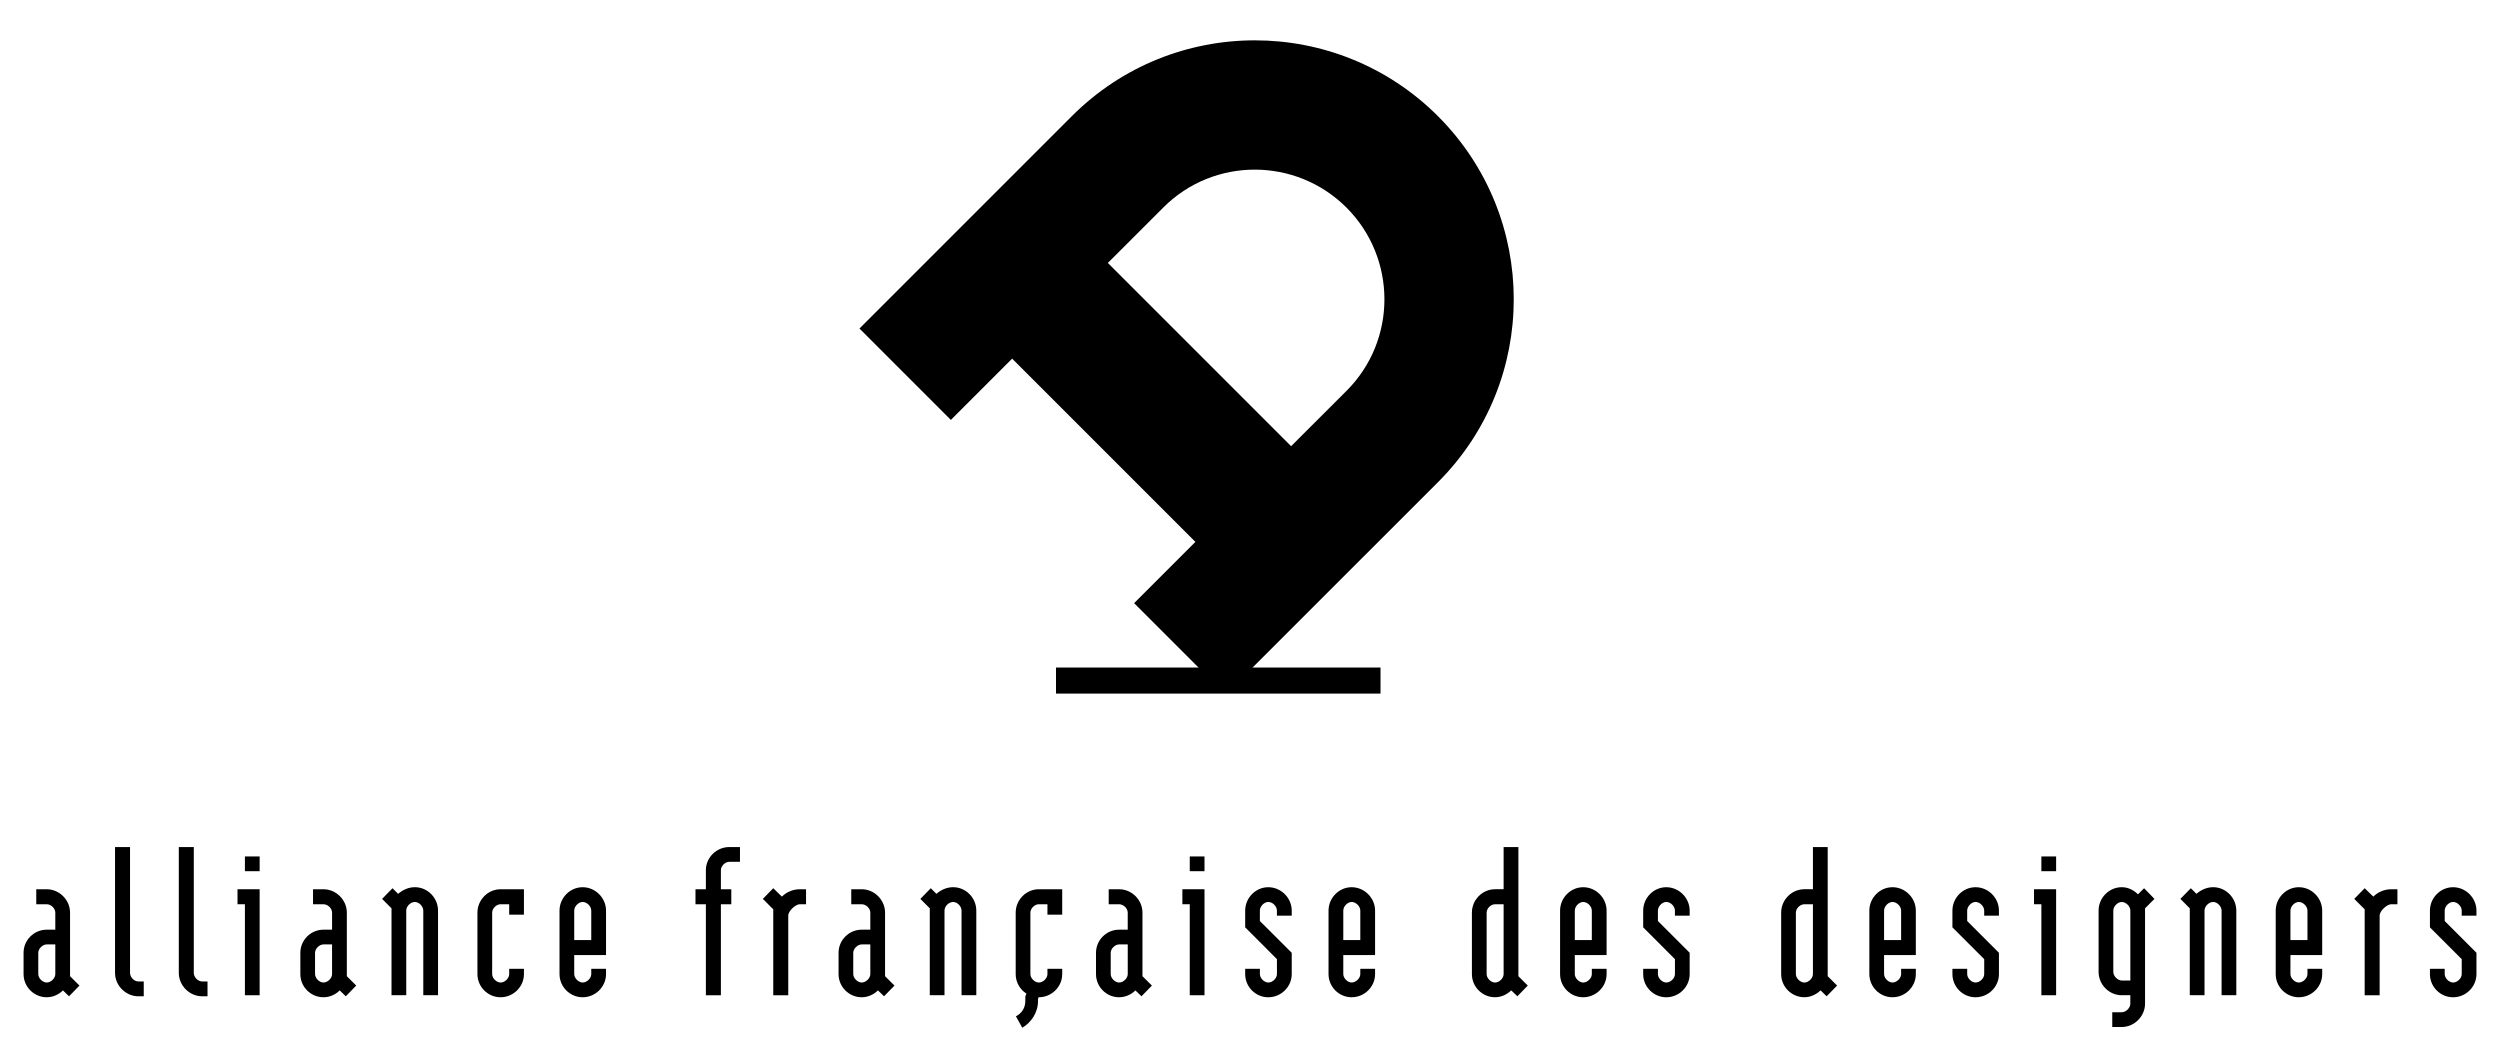 <?xml version="1.0" encoding="utf-8"?>
<!-- Generator: Adobe Illustrator 14.0.0, SVG Export Plug-In . SVG Version: 6.00 Build 43363)  -->
<!DOCTYPE svg PUBLIC "-//W3C//DTD SVG 1.1//EN" "http://www.w3.org/Graphics/SVG/1.1/DTD/svg11.dtd">
<svg version="1.1" id="Calque_1" xmlns="http://www.w3.org/2000/svg" xmlns:xlink="http://www.w3.org/1999/xlink" x="0px" y="0px"
	 width="165px" height="70px" viewBox="0 0 165 70" enable-background="new 0 0 165 70" xml:space="preserve">
<g>
	<rect y="0.247" fill="none" width="165" height="70"/>
	<g>
		<g>
			<path d="M73.119,17.354l3.664-3.663c3.333-3.335,8.751-3.322,12.085,0.01c3.33,3.334,3.344,8.749,0.012,12.085l-3.666,3.663
				L73.119,17.354z M82.31,44.416l12.602-12.597c6.666-6.668,6.658-17.486-0.008-24.153c-6.67-6.667-17.488-6.673-24.155-0.007
				L56.725,21.683l6.032,6.032l4.045-4.045l12.094,12.094l-4.044,4.044l4.638,4.637L82.31,44.416z"/>
			<path d="M3.65,62.332H3.081c-0.27,0-0.555,0.282-0.555,0.551v1.411c0,0.266,0.285,0.553,0.555,0.553
				c0.284,0,0.569-0.287,0.569-0.553V62.332z M4.623,64.428l0.621,0.62l-0.688,0.707l-0.402-0.389
				c-0.268,0.27-0.654,0.453-1.072,0.453c-0.839,0-1.527-0.688-1.527-1.525v-1.411c0-0.837,0.688-1.524,1.527-1.524H3.65v-1.125
				c0-0.285-0.285-0.554-0.569-0.554H2.393V58.69h0.688c0.838,0,1.542,0.705,1.542,1.543V64.428z"/>
			<path d="M9.486,65.755H9.135c-0.837,0-1.543-0.707-1.543-1.547v-8.302h0.99v8.302c0,0.287,0.268,0.569,0.553,0.569h0.352V65.755z
				"/>
			<path d="M13.696,65.755h-0.351c-0.839,0-1.544-0.707-1.544-1.547v-8.302h0.989v8.302c0,0.287,0.269,0.569,0.555,0.569h0.351
				V65.755z"/>
		</g>
		<path d="M16.164,56.526h0.972v0.973h-0.972V56.526z M15.676,58.69h1.46v6.996h-0.972v-6.006h-0.488V58.69z"/>
		<g>
			<path d="M21.916,62.332h-0.57c-0.268,0-0.553,0.282-0.553,0.551v1.411c0,0.266,0.285,0.553,0.553,0.553
				c0.285,0,0.57-0.287,0.57-0.553V62.332z M22.89,64.428l0.621,0.62l-0.688,0.707l-0.403-0.389
				c-0.267,0.27-0.653,0.453-1.073,0.453c-0.839,0-1.524-0.688-1.524-1.525v-1.411c0-0.837,0.686-1.524,1.524-1.524h0.57v-1.125
				c0-0.285-0.285-0.554-0.57-0.554h-0.687V58.69h0.687c0.838,0,1.544,0.705,1.544,1.543V64.428z"/>
			<path d="M26.276,58.993c0.319-0.269,0.688-0.438,1.108-0.438c0.839,0,1.526,0.704,1.526,1.545v5.585h-0.973v-5.585
				c0-0.287-0.286-0.57-0.554-0.57c-0.285,0-0.571,0.283-0.571,0.57v5.585h-0.972V59.95l-0.622-0.623l0.688-0.704L26.276,58.993z"/>
			<path d="M33.607,60.368V59.68h-0.569c-0.27,0-0.555,0.269-0.555,0.554v4.061c0,0.266,0.285,0.553,0.555,0.553
				c0.285,0,0.569-0.287,0.569-0.553V63.94h0.973v0.354c0,0.837-0.704,1.525-1.542,1.525c-0.839,0-1.527-0.688-1.527-1.525v-4.061
				c0-0.838,0.688-1.543,1.527-1.543h1.542v1.678H33.607z"/>
			<path d="M39.023,62.046v-1.945c0-0.287-0.284-0.571-0.569-0.571c-0.268,0-0.555,0.284-0.555,0.571v1.945H39.023z M37.899,63.035
				v1.258c0,0.267,0.287,0.554,0.555,0.554c0.285,0,0.569-0.287,0.569-0.554v-0.352h0.975v0.352c0,0.837-0.705,1.526-1.544,1.526
				c-0.837,0-1.526-0.689-1.526-1.526v-4.192c0-0.84,0.689-1.545,1.526-1.545c0.839,0,1.544,0.705,1.544,1.545v2.935H37.899z"/>
			<path d="M47.579,58.69h0.687v0.99h-0.687v6.006h-0.991v-6.006h-0.686v-0.99h0.686v-1.258c0-0.84,0.706-1.527,1.545-1.527h0.705
				v0.975h-0.705c-0.286,0-0.554,0.284-0.554,0.553V58.69z"/>
			<path d="M51.604,59.177c0.319-0.318,0.756-0.486,1.176-0.486h0.419v0.989h-0.419c-0.252,0-0.755,0.421-0.755,0.755v5.251h-0.99
				v-5.671l-0.688-0.688l0.688-0.704L51.604,59.177z"/>
			<path d="M57.441,62.332h-0.57c-0.269,0-0.556,0.282-0.556,0.551v1.411c0,0.266,0.287,0.553,0.556,0.553
				c0.284,0,0.57-0.287,0.57-0.553V62.332z M58.414,64.428l0.62,0.62l-0.687,0.707l-0.404-0.389
				c-0.268,0.27-0.653,0.453-1.072,0.453c-0.84,0-1.526-0.688-1.526-1.525v-1.411c0-0.837,0.687-1.524,1.526-1.524h0.57v-1.125
				c0-0.285-0.286-0.554-0.57-0.554h-0.688V58.69h0.688c0.837,0,1.543,0.705,1.543,1.543V64.428z"/>
			<path d="M61.803,58.993c0.318-0.269,0.687-0.438,1.105-0.438c0.839,0,1.528,0.704,1.528,1.545v5.585h-0.974v-5.585
				c0-0.287-0.283-0.57-0.555-0.57c-0.285,0-0.57,0.283-0.57,0.57v5.585h-0.972V59.95l-0.621-0.623l0.688-0.704L61.803,58.993z"/>
			<path d="M68.694,65.417l-0.184,0.504v0.133c0,0.788-0.451,1.428-1.039,1.778l-0.421-0.755c0.387-0.2,0.622-0.555,0.622-1.023
				v-0.286l0.234-0.62L68.694,65.417z M69.131,60.368V59.68h-0.569c-0.269,0-0.556,0.269-0.556,0.554v4.061
				c0,0.266,0.287,0.553,0.556,0.553c0.285,0,0.569-0.287,0.569-0.553V63.94h0.975v0.354c0,0.837-0.704,1.525-1.544,1.525
				c-0.838,0-1.526-0.688-1.526-1.525v-4.061c0-0.838,0.688-1.543,1.526-1.543h1.544v1.678H69.131z"/>
			<path d="M74.431,62.332h-0.57c-0.268,0-0.554,0.282-0.554,0.551v1.411c0,0.266,0.286,0.553,0.554,0.553
				c0.286,0,0.57-0.287,0.57-0.553V62.332z M75.403,64.428l0.622,0.62l-0.687,0.707l-0.403-0.389
				c-0.268,0.27-0.652,0.453-1.075,0.453c-0.838,0-1.524-0.688-1.524-1.525v-1.411c0-0.837,0.687-1.524,1.524-1.524h0.57v-1.125
				c0-0.285-0.284-0.554-0.57-0.554h-0.686V58.69h0.686c0.841,0,1.543,0.705,1.543,1.543V64.428z"/>
		</g>
		<path d="M78.524,56.526h0.973v0.973h-0.973V56.526z M78.037,58.69h1.46v6.996h-0.973v-6.006h-0.487V58.69z"/>
		<g>
			<path d="M83.153,63.94v0.353c0,0.267,0.285,0.554,0.555,0.554c0.285,0,0.57-0.287,0.57-0.554v-0.989l-2.096-2.098v-1.105
				c0-0.841,0.687-1.545,1.525-1.545c0.84,0,1.547,0.704,1.547,1.545v0.334h-0.977v-0.334c0-0.287-0.285-0.572-0.57-0.572
				c-0.27,0-0.555,0.285-0.555,0.572v0.686l2.102,2.097v1.41c0,0.837-0.707,1.526-1.547,1.526c-0.839,0-1.525-0.689-1.525-1.526
				V63.94H83.153z"/>
			<path d="M89.78,62.046v-1.945c0-0.287-0.287-0.571-0.572-0.571c-0.266,0-0.551,0.284-0.551,0.571v1.945H89.78z M88.657,63.035
				v1.258c0,0.267,0.285,0.554,0.551,0.554c0.285,0,0.572-0.287,0.572-0.554v-0.352h0.975v0.352c0,0.837-0.705,1.526-1.547,1.526
				c-0.838,0-1.525-0.689-1.525-1.526v-4.192c0-0.84,0.688-1.545,1.525-1.545c0.842,0,1.547,0.705,1.547,1.545v2.935H88.657z"/>
			<path d="M99.239,59.681h-0.566c-0.271,0-0.555,0.269-0.555,0.553v4.061c0,0.266,0.283,0.553,0.555,0.553
				c0.283,0,0.566-0.287,0.566-0.553V59.681z M99.239,55.907h0.975v8.521l0.619,0.619l-0.686,0.707l-0.406-0.389
				c-0.283,0.27-0.648,0.453-1.068,0.453c-0.842,0-1.527-0.689-1.527-1.525v-4.061c0-0.837,0.686-1.543,1.527-1.543h0.566V55.907z"
				/>
			<path d="M105.06,62.046v-1.945c0-0.286-0.285-0.571-0.57-0.571c-0.268,0-0.553,0.285-0.553,0.571v1.945H105.06z M103.937,63.035
				v1.258c0,0.267,0.285,0.554,0.553,0.554c0.285,0,0.57-0.287,0.57-0.554v-0.352h0.975v0.352c0,0.837-0.705,1.526-1.545,1.526
				c-0.838,0-1.525-0.689-1.525-1.526v-4.192c0-0.84,0.688-1.545,1.525-1.545c0.84,0,1.545,0.705,1.545,1.545v2.935H103.937z"/>
			<path d="M109.423,63.94v0.353c0,0.267,0.283,0.554,0.553,0.554c0.285,0,0.57-0.287,0.57-0.554v-0.989l-2.096-2.098v-1.105
				c0-0.841,0.688-1.545,1.525-1.545s1.543,0.704,1.543,1.545v0.334h-0.973v-0.334c0-0.285-0.285-0.572-0.57-0.572
				c-0.27,0-0.553,0.287-0.553,0.572v0.686l2.096,2.097v1.41c0,0.837-0.705,1.526-1.543,1.526s-1.525-0.689-1.525-1.526V63.94
				H109.423z"/>
			<path d="M119.653,59.681h-0.568c-0.268,0-0.557,0.269-0.557,0.553v4.061c0,0.266,0.289,0.553,0.557,0.553
				c0.283,0,0.568-0.287,0.568-0.553V59.681z M119.653,55.907h0.975v8.521l0.619,0.619l-0.689,0.707l-0.4-0.389
				c-0.287,0.27-0.654,0.453-1.072,0.453c-0.842,0-1.529-0.689-1.529-1.525v-4.061c0-0.837,0.688-1.543,1.529-1.543h0.568V55.907z"
				/>
			<path d="M125.474,62.046v-1.945c0-0.286-0.287-0.571-0.57-0.571c-0.27,0-0.555,0.285-0.555,0.571v1.945H125.474z M124.349,63.035
				v1.258c0,0.267,0.285,0.554,0.555,0.554c0.283,0,0.57-0.287,0.57-0.554v-0.352h0.971v0.352c0,0.837-0.701,1.526-1.541,1.526
				s-1.527-0.689-1.527-1.526v-4.192c0-0.84,0.688-1.545,1.527-1.545s1.541,0.705,1.541,1.545v2.935H124.349z"/>
			<path d="M129.835,63.94v0.353c0,0.267,0.285,0.554,0.551,0.554c0.285,0,0.572-0.287,0.572-0.554v-0.989l-2.098-2.098v-1.105
				c0-0.841,0.688-1.545,1.525-1.545c0.844,0,1.545,0.704,1.545,1.545v0.334h-0.973v-0.334c0-0.285-0.287-0.572-0.572-0.572
				c-0.266,0-0.551,0.287-0.551,0.572v0.686l2.096,2.097v1.41c0,0.837-0.701,1.526-1.545,1.526c-0.838,0-1.525-0.689-1.525-1.526
				V63.94H129.835z"/>
		</g>
		<path d="M134.731,56.526h0.973v0.973h-0.973V56.526z M134.245,58.69h1.459v6.996h-0.973v-6.006h-0.486V58.69z"/>
		<g>
			<path d="M140.603,60.101c0-0.285-0.285-0.57-0.568-0.57c-0.27,0-0.557,0.285-0.557,0.57v4.041c0,0.286,0.287,0.571,0.557,0.571
				h0.568V60.101z M141.573,66.239c0,0.838-0.703,1.543-1.539,1.543h-0.625v-0.974h0.625c0.283,0,0.568-0.286,0.568-0.569v-0.554
				h-0.568c-0.84,0-1.527-0.704-1.527-1.544v-4.041c0-0.841,0.688-1.545,1.527-1.545c0.418,0,0.787,0.186,1.072,0.471l0.404-0.403
				l0.684,0.704l-0.621,0.623V66.239z"/>
			<path d="M144.964,58.993c0.316-0.269,0.688-0.438,1.105-0.438c0.84,0,1.527,0.704,1.527,1.545v5.585h-0.971v-5.585
				c0-0.285-0.289-0.57-0.557-0.57c-0.283,0-0.57,0.285-0.57,0.57v5.585h-0.973V59.95l-0.619-0.623l0.688-0.704L144.964,58.993z"/>
			<path d="M152.292,62.046v-1.945c0-0.286-0.287-0.571-0.568-0.571c-0.271,0-0.555,0.285-0.555,0.571v1.945H152.292z
				 M151.169,63.035v1.258c0,0.267,0.283,0.554,0.555,0.554c0.281,0,0.568-0.287,0.568-0.554v-0.352h0.973v0.352
				c0,0.837-0.703,1.526-1.541,1.526c-0.84,0-1.527-0.689-1.527-1.526v-4.192c0-0.84,0.688-1.545,1.527-1.545
				c0.838,0,1.541,0.705,1.541,1.545v2.935H151.169z"/>
			<path d="M156.638,59.177c0.318-0.318,0.754-0.486,1.174-0.486h0.418v0.989h-0.418c-0.252,0-0.756,0.421-0.756,0.755v5.251h-0.988
				v-5.671l-0.689-0.688l0.689-0.704L156.638,59.177z"/>
			<path d="M161.351,63.94v0.353c0,0.267,0.287,0.554,0.553,0.554c0.287,0,0.57-0.287,0.57-0.554v-0.989l-2.098-2.098v-1.105
				c0-0.841,0.689-1.545,1.527-1.545c0.84,0,1.543,0.704,1.543,1.545v0.334h-0.973v-0.334c0-0.285-0.283-0.572-0.57-0.572
				c-0.266,0-0.553,0.287-0.553,0.572v0.686l2.096,2.097v1.41c0,0.837-0.703,1.526-1.543,1.526c-0.838,0-1.527-0.689-1.527-1.526
				V63.94H161.351z"/>
		</g>
		<rect x="69.696" y="44.057" width="21.418" height="1.72"/>
	</g>
</g>
</svg>

